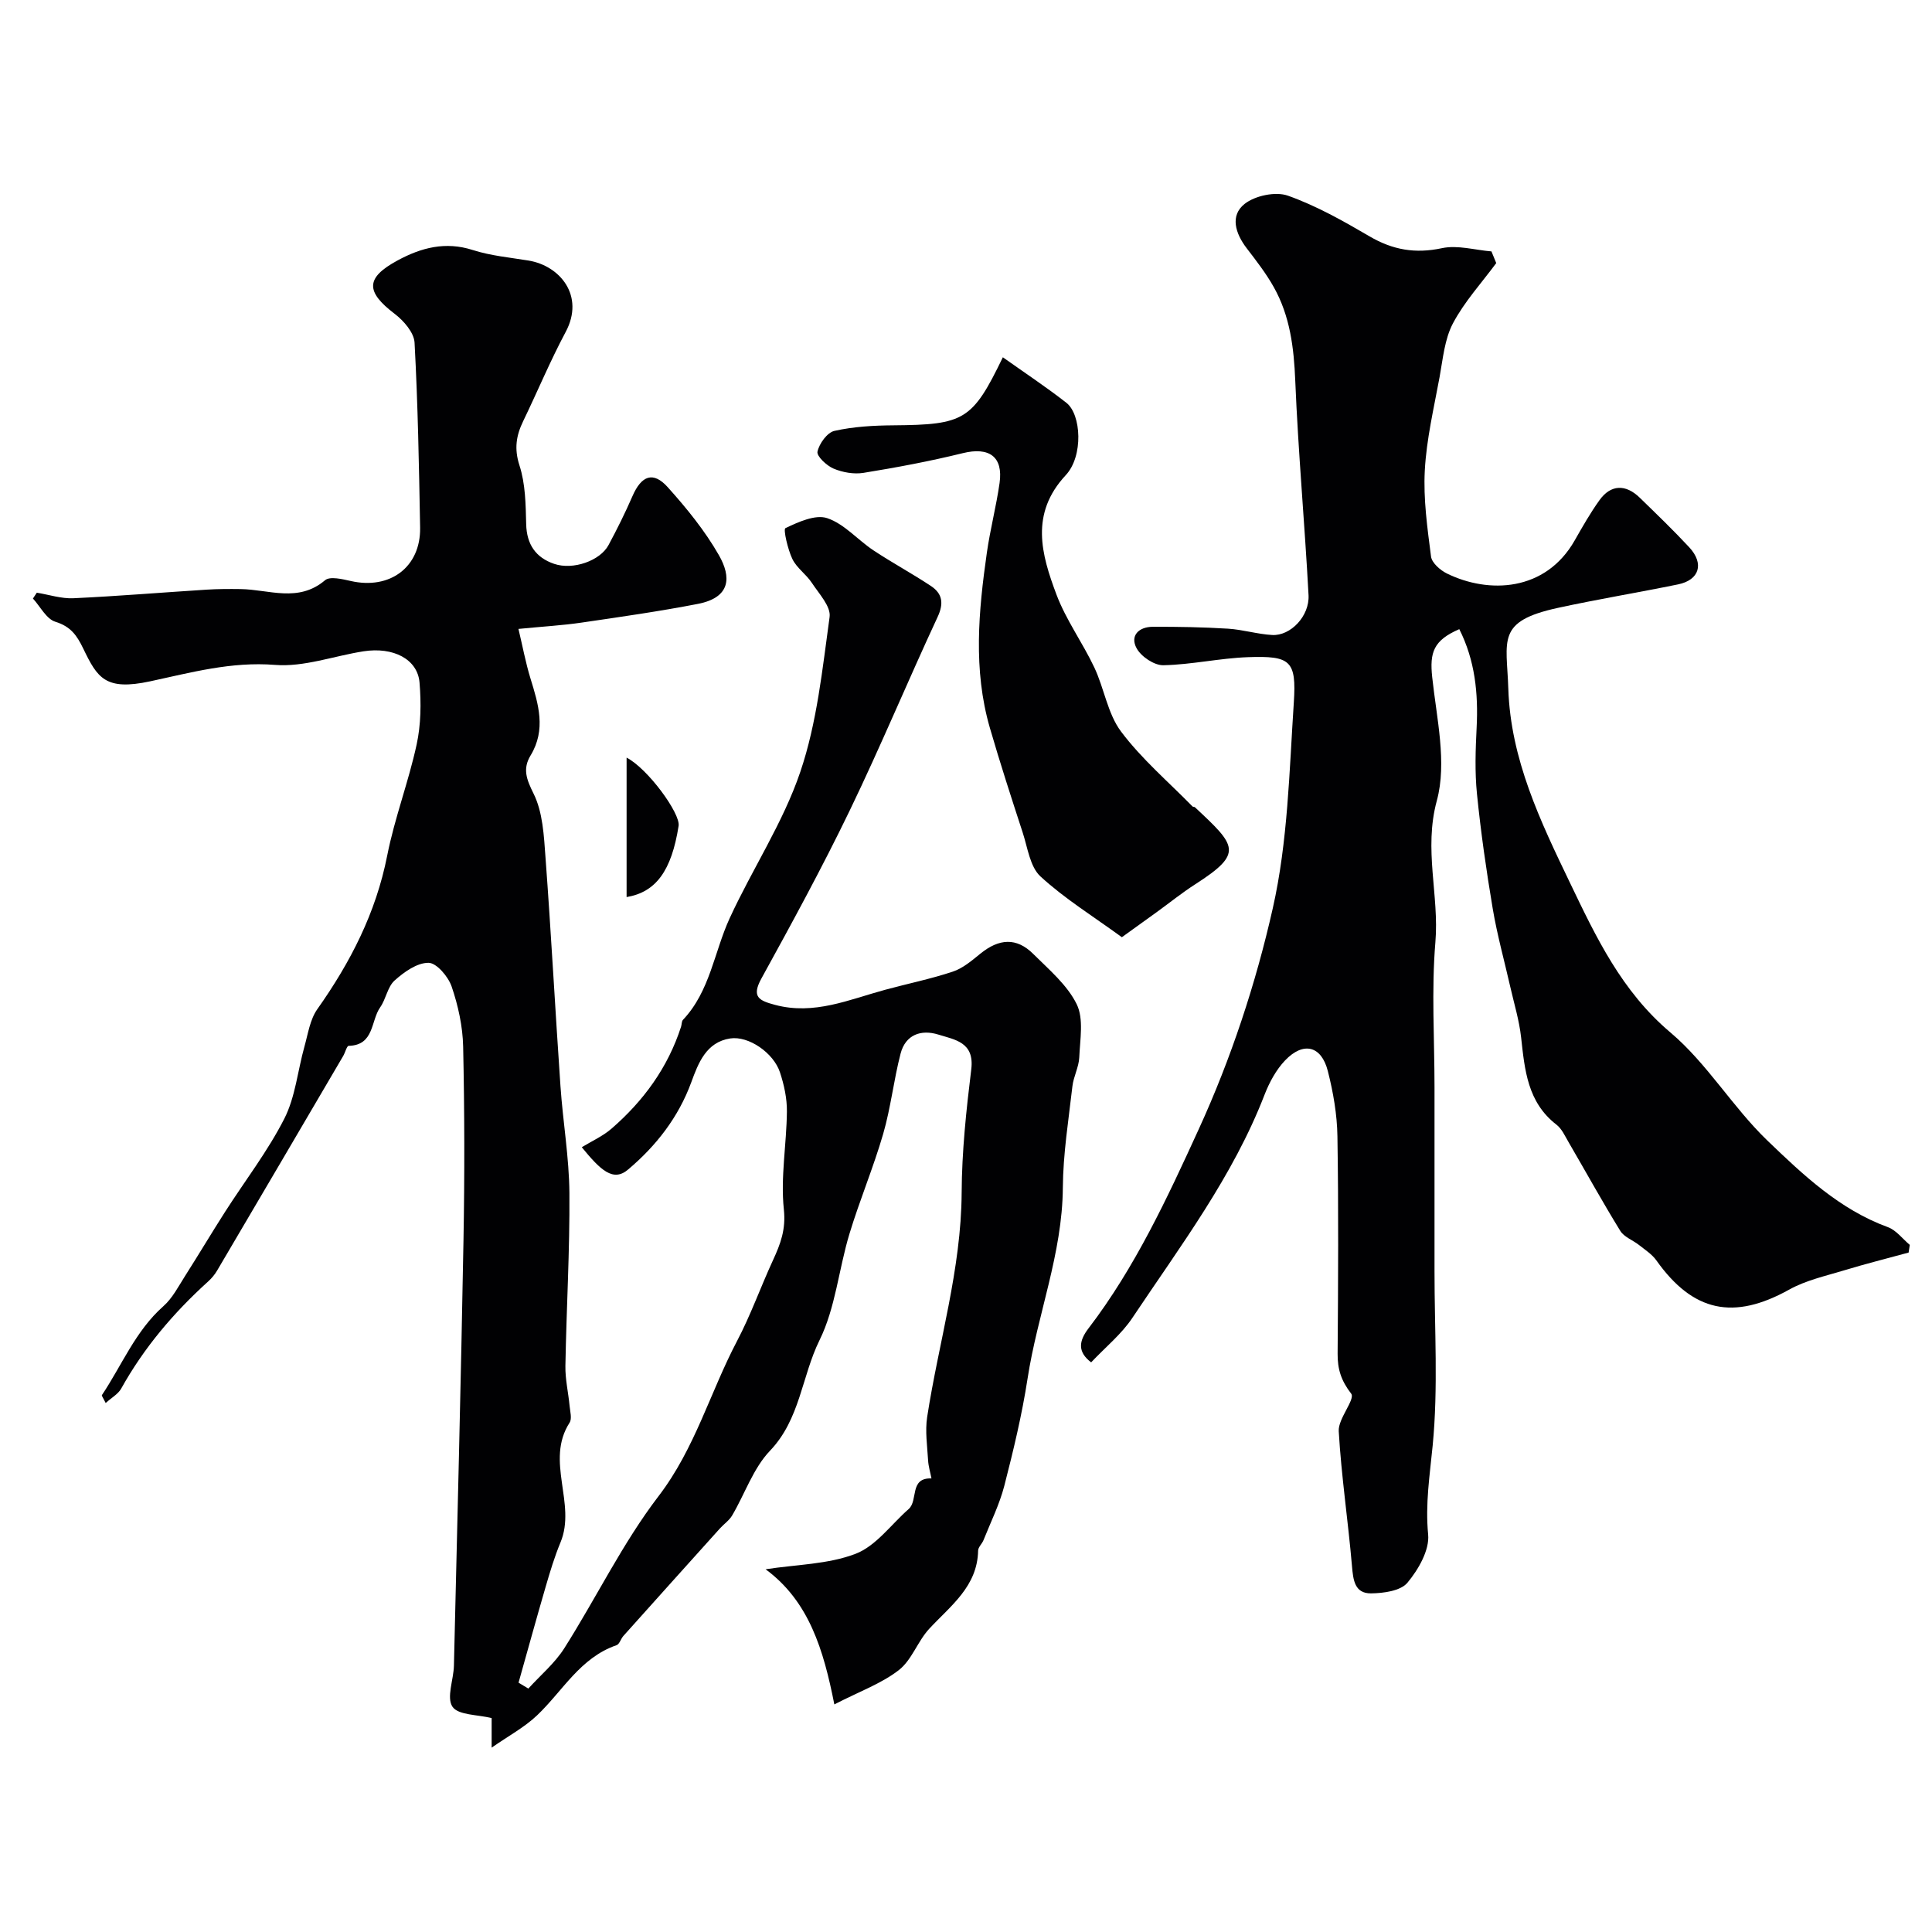 <svg enable-background="new 0 0 400 400" viewBox="0 0 400 400" xmlns="http://www.w3.org/2000/svg"><g fill="#010103"><path d="m120.45 237.52c2.06-1.26 4.33-2.27 6.13-3.82 6.65-5.76 11.7-12.67 14.43-21.14.15-.47.1-1.1.39-1.41 5.61-5.93 6.45-14.03 9.67-21.04 4.69-10.2 11.06-19.77 14.63-30.32 3.46-10.21 4.57-21.28 6.06-32.06.3-2.16-2.2-4.81-3.68-7.06-1.16-1.77-3.14-3.08-4.03-4.94-.96-2.01-1.91-6.16-1.44-6.38 2.68-1.28 6.2-2.89 8.66-2.07 3.52 1.18 6.29 4.48 9.53 6.64 3.9 2.59 8.05 4.82 11.95 7.41 2.35 1.57 2.7 3.56 1.37 6.41-6.19 13.3-11.82 26.87-18.2 40.08-5.69 11.78-11.97 23.3-18.28 34.77-2.14 3.88-.4 4.59 2.83 5.46 8.09 2.16 15.33-1.1 22.8-3.13 4.67-1.27 9.43-2.23 14.01-3.76 2.08-.69 3.93-2.28 5.69-3.71 3.89-3.16 7.5-3.38 10.94.04 3.27 3.25 7.05 6.43 9.01 10.42 1.49 3.04.68 7.31.53 11.01-.09 2.01-1.19 3.97-1.42 5.99-.8 6.99-1.93 14-1.98 21-.1 13.66-5.28 26.29-7.31 39.55-1.15 7.46-2.93 14.85-4.81 22.17-1 3.86-2.82 7.51-4.31 11.25-.3.75-1.09 1.43-1.11 2.15-.15 7.46-5.7 11.42-10.14 16.21-2.39 2.59-3.6 6.46-6.28 8.54-3.6 2.79-8.11 4.4-13.35 7.1-2.23-11.3-5.24-21.35-14.23-27.98 6.38-.99 12.93-1.01 18.65-3.21 4.21-1.62 7.34-6.07 10.96-9.25 2.03-1.78.1-6.51 4.73-6.35-.24-1.25-.63-2.49-.7-3.75-.17-2.99-.64-6.05-.19-8.97 2.38-15.47 7.05-30.54 7.14-46.42.04-8.53.95-17.08 1.99-25.56.69-5.63-3.38-6.12-6.81-7.19-3.59-1.12-6.8.02-7.82 3.92-1.43 5.49-2.03 11.21-3.61 16.65-2.03 6.99-4.88 13.74-6.99 20.71-2.21 7.31-2.88 15.29-6.19 22-3.69 7.49-4 16.34-10.25 22.88-3.47 3.63-5.2 8.92-7.83 13.39-.61 1.04-1.72 1.79-2.55 2.71-6.67 7.41-13.33 14.82-19.98 22.25-.53.59-.8 1.7-1.41 1.91-7.53 2.58-11.15 9.49-16.46 14.53-2.61 2.48-5.9 4.24-9.4 6.68 0-2.91 0-4.67 0-6.12-2.91-.73-6.93-.59-8.11-2.35-1.28-1.9.23-5.59.3-8.5.7-29.36 1.45-58.73 1.98-88.09.24-13.36.22-26.73-.07-40.09-.09-4.17-1.03-8.46-2.38-12.42-.7-2.06-3.12-4.91-4.79-4.92-2.37-.02-5.06 1.9-7.02 3.66-1.47 1.32-1.78 3.84-2.99 5.56-1.96 2.78-1.2 7.84-6.52 7.97-.39.01-.72 1.39-1.13 2.09-8.69 14.81-17.38 29.63-26.1 44.42-.49.84-1.15 1.63-1.87 2.28-7.14 6.46-13.29 13.71-17.99 22.16-.64 1.15-2 1.89-3.22 3-.53-1.09-.87-1.51-.78-1.64 4.14-6.19 6.94-13.28 12.72-18.4 1.89-1.67 3.13-4.12 4.52-6.3 2.8-4.39 5.46-8.87 8.27-13.26 4.11-6.42 8.82-12.52 12.26-19.28 2.29-4.51 2.76-9.93 4.16-14.92.74-2.63 1.15-5.59 2.66-7.73 6.86-9.7 12.14-19.96 14.47-31.78 1.53-7.77 4.42-15.27 6.1-23.02.9-4.14.95-8.59.6-12.83-.4-4.85-5.44-7.44-11.62-6.47-6.12.96-12.32 3.29-18.3 2.81-9.03-.72-17.38 1.58-25.84 3.4-9.31 2-10.94-.72-13.85-6.75-1.33-2.76-2.61-4.6-5.78-5.58-1.87-.57-3.12-3.14-4.65-4.81.27-.4.53-.81.8-1.21 2.52.41 5.06 1.26 7.56 1.15 9.21-.43 18.41-1.2 27.62-1.78 2.32-.15 4.66-.15 6.99-.12 5.89.08 11.96 2.88 17.51-1.83 1.01-.86 3.58-.23 5.32.16 8.13 1.85 14.5-2.89 14.36-11.06-.23-12.77-.46-25.54-1.15-38.29-.11-2.08-2.24-4.53-4.1-5.95-6.06-4.61-6.09-7.47.62-11.09 4.85-2.62 9.87-3.96 15.52-2.14 3.7 1.19 7.67 1.55 11.53 2.18 6.57 1.07 11.7 7.32 7.72 14.78-3.21 6.01-5.83 12.33-8.8 18.47-1.45 2.99-1.89 5.71-.77 9.17 1.24 3.81 1.29 8.08 1.39 12.16.1 4.21 2 6.93 5.79 8.22 3.93 1.34 9.53-.65 11.26-3.89 1.78-3.31 3.46-6.69 4.96-10.14 1.85-4.25 4.28-5.2 7.29-1.85 3.92 4.36 7.7 9.01 10.6 14.08 2.59 4.52 2.48 8.76-4.35 10.09-7.99 1.55-16.07 2.7-24.13 3.88-3.89.57-7.82.79-13.02 1.3.86 3.59 1.48 6.97 2.48 10.23 1.66 5.36 3.28 10.61.03 15.97-1.66 2.75-.88 4.89.61 7.88 1.93 3.87 2.15 8.74 2.48 13.23 1.17 15.78 2.01 31.59 3.1 47.38.51 7.38 1.79 14.73 1.85 22.1.09 11.93-.62 23.86-.83 35.8-.05 2.76.61 5.52.87 8.29.11 1.16.52 2.63 0 3.45-5.12 7.96 1.47 16.75-1.89 24.81-1.23 2.96-2.16 6.06-3.06 9.15-1.93 6.61-3.75 13.25-5.62 19.88.68.41 1.35.82 2.03 1.22 2.5-2.76 5.46-5.23 7.43-8.33 6.63-10.45 12.07-21.77 19.55-31.54 7.52-9.83 10.65-21.48 16.22-32.07 2.84-5.4 4.89-11.2 7.45-16.75 1.55-3.36 2.69-6.35 2.25-10.5-.71-6.65.56-13.5.63-20.27.03-2.71-.58-5.54-1.44-8.13-1.33-4.03-6.49-7.59-10.3-7.01-4.98.76-6.61 5.12-8.05 9.05-2.67 7.29-7.28 13.17-13.03 18.04-3.14 2.73-5.77.17-9.65-4.57z"/><path d="m309.78 54.47c-3.05 4.13-6.6 8-8.97 12.49-1.73 3.28-2.07 7.34-2.76 11.11-1.18 6.42-2.71 12.85-3.06 19.33-.32 5.91.53 11.92 1.29 17.83.17 1.31 1.91 2.83 3.29 3.51 8.64 4.23 20.41 3.79 26.47-6.88 1.61-2.83 3.23-5.68 5.12-8.31 2.33-3.25 5.41-3.36 8.34-.5 3.46 3.37 6.95 6.72 10.24 10.26 3.14 3.39 2.11 6.77-2.31 7.68-8.29 1.7-16.65 3.07-24.91 4.87-12.82 2.79-10.56 6.66-10.24 16.73.47 14.62 6.65 27.46 12.77 40.19 5.4 11.25 10.7 22.47 20.8 30.99 7.58 6.4 12.87 15.45 20.08 22.38 7.37 7.08 14.93 14.26 24.94 17.92 1.73.63 3.03 2.42 4.53 3.67-.08.53-.16 1.06-.24 1.59-4.46 1.22-8.95 2.34-13.38 3.69-3.83 1.16-7.88 2.05-11.33 3.97-11.5 6.4-19.91 4.67-27.51-6.03-.9-1.27-2.33-2.19-3.58-3.18-1.28-1.02-3.1-1.65-3.89-2.93-3.72-6.04-7.15-12.26-10.72-18.39-.74-1.26-1.39-2.75-2.49-3.6-6.01-4.64-6.58-11.32-7.33-18.08-.39-3.52-1.45-6.98-2.24-10.45-1.22-5.38-2.71-10.72-3.63-16.16-1.33-7.9-2.47-15.84-3.27-23.81-.46-4.52-.3-9.14-.07-13.7.36-7.11-.33-13.94-3.59-20.4-5.36 2.32-6.15 4.83-5.61 9.92.91 8.53 3.1 17.71.96 25.59-2.76 10.14.52 19.57-.3 29.32-.83 9.93-.18 19.98-.18 29.98 0 12.7.01 25.4 0 38.1-.01 12.05.78 24.18-.38 36.11-.6 6.18-1.55 12.08-.94 18.4.32 3.23-2.01 7.28-4.29 10.01-1.41 1.69-4.94 2.17-7.53 2.2-3.41.03-3.7-2.77-3.95-5.68-.8-9.31-2.2-18.58-2.74-27.9-.15-2.61 3.49-6.6 2.57-7.78-2.07-2.68-2.83-5.06-2.8-8.27.11-15 .2-30-.04-45-.07-4.52-.87-9.12-1.99-13.52-1.33-5.24-5.06-6.15-8.84-2.2-1.86 1.95-3.26 4.54-4.25 7.09-6.55 16.95-17.43 31.32-27.38 46.23-2.24 3.36-5.53 6.02-8.53 9.2-2.87-2.18-2.55-4.43-.53-7.06 9.64-12.61 16.32-27.03 22.82-41.24 6.66-14.56 11.8-30.1 15.32-45.73 3.12-13.82 3.41-28.33 4.35-42.58.57-8.7-.69-9.7-9.5-9.39-5.85.21-11.67 1.55-17.51 1.67-1.88.04-4.58-1.77-5.53-3.5-1.44-2.62.46-4.45 3.33-4.46 5.2-.02 10.4.07 15.58.39 3.07.19 6.09 1.14 9.16 1.31 3.79.21 7.75-3.91 7.52-8.25-.79-14.8-2.14-29.58-2.75-44.38-.28-6.85-1.08-13.4-4.45-19.4-1.59-2.84-3.62-5.45-5.61-8.05-2.34-3.06-3.5-6.75-.42-9.18 2.17-1.71 6.41-2.6 8.95-1.7 5.9 2.09 11.48 5.25 16.92 8.43 4.8 2.81 9.47 3.62 14.98 2.44 3.22-.69 6.82.39 10.25.67.35.82.67 1.62.99 2.42z"/><path d="m232.27 194.04c-5.9-4.3-11.82-7.96-16.85-12.58-2.18-2.01-2.66-5.97-3.69-9.11-2.35-7.2-4.69-14.41-6.8-21.69-3.47-12-2.34-24.14-.61-36.24.69-4.83 1.94-9.58 2.63-14.41.78-5.48-2.17-7.53-7.61-6.19-6.78 1.67-13.67 2.96-20.56 4.08-1.99.32-4.32-.09-6.2-.88-1.44-.61-3.53-2.58-3.33-3.51.36-1.67 2.02-3.97 3.51-4.3 3.96-.89 8.12-1.12 12.2-1.15 14.7-.12 16.36-1.05 22.67-14.09 4.44 3.16 8.93 6.12 13.16 9.43 3.08 2.41 3.54 11.03-.13 14.97-7.45 8-5.06 16.4-1.93 24.73 1.98 5.27 5.42 9.97 7.84 15.1 2.05 4.34 2.75 9.55 5.53 13.26 4.26 5.68 9.8 10.4 14.81 15.52.1.1.36.04.47.14 8.6 8.03 10.14 9.5.08 15.96-2.74 1.76-5.29 3.82-7.94 5.74-2.48 1.79-4.97 3.58-7.25 5.22z"/><path d="m129.73 185.73c0-9.71 0-19.13 0-28.87 4.37 2.24 11.17 11.56 10.77 14.13-1.47 9.33-4.71 13.72-10.77 14.74z"/></g></svg>